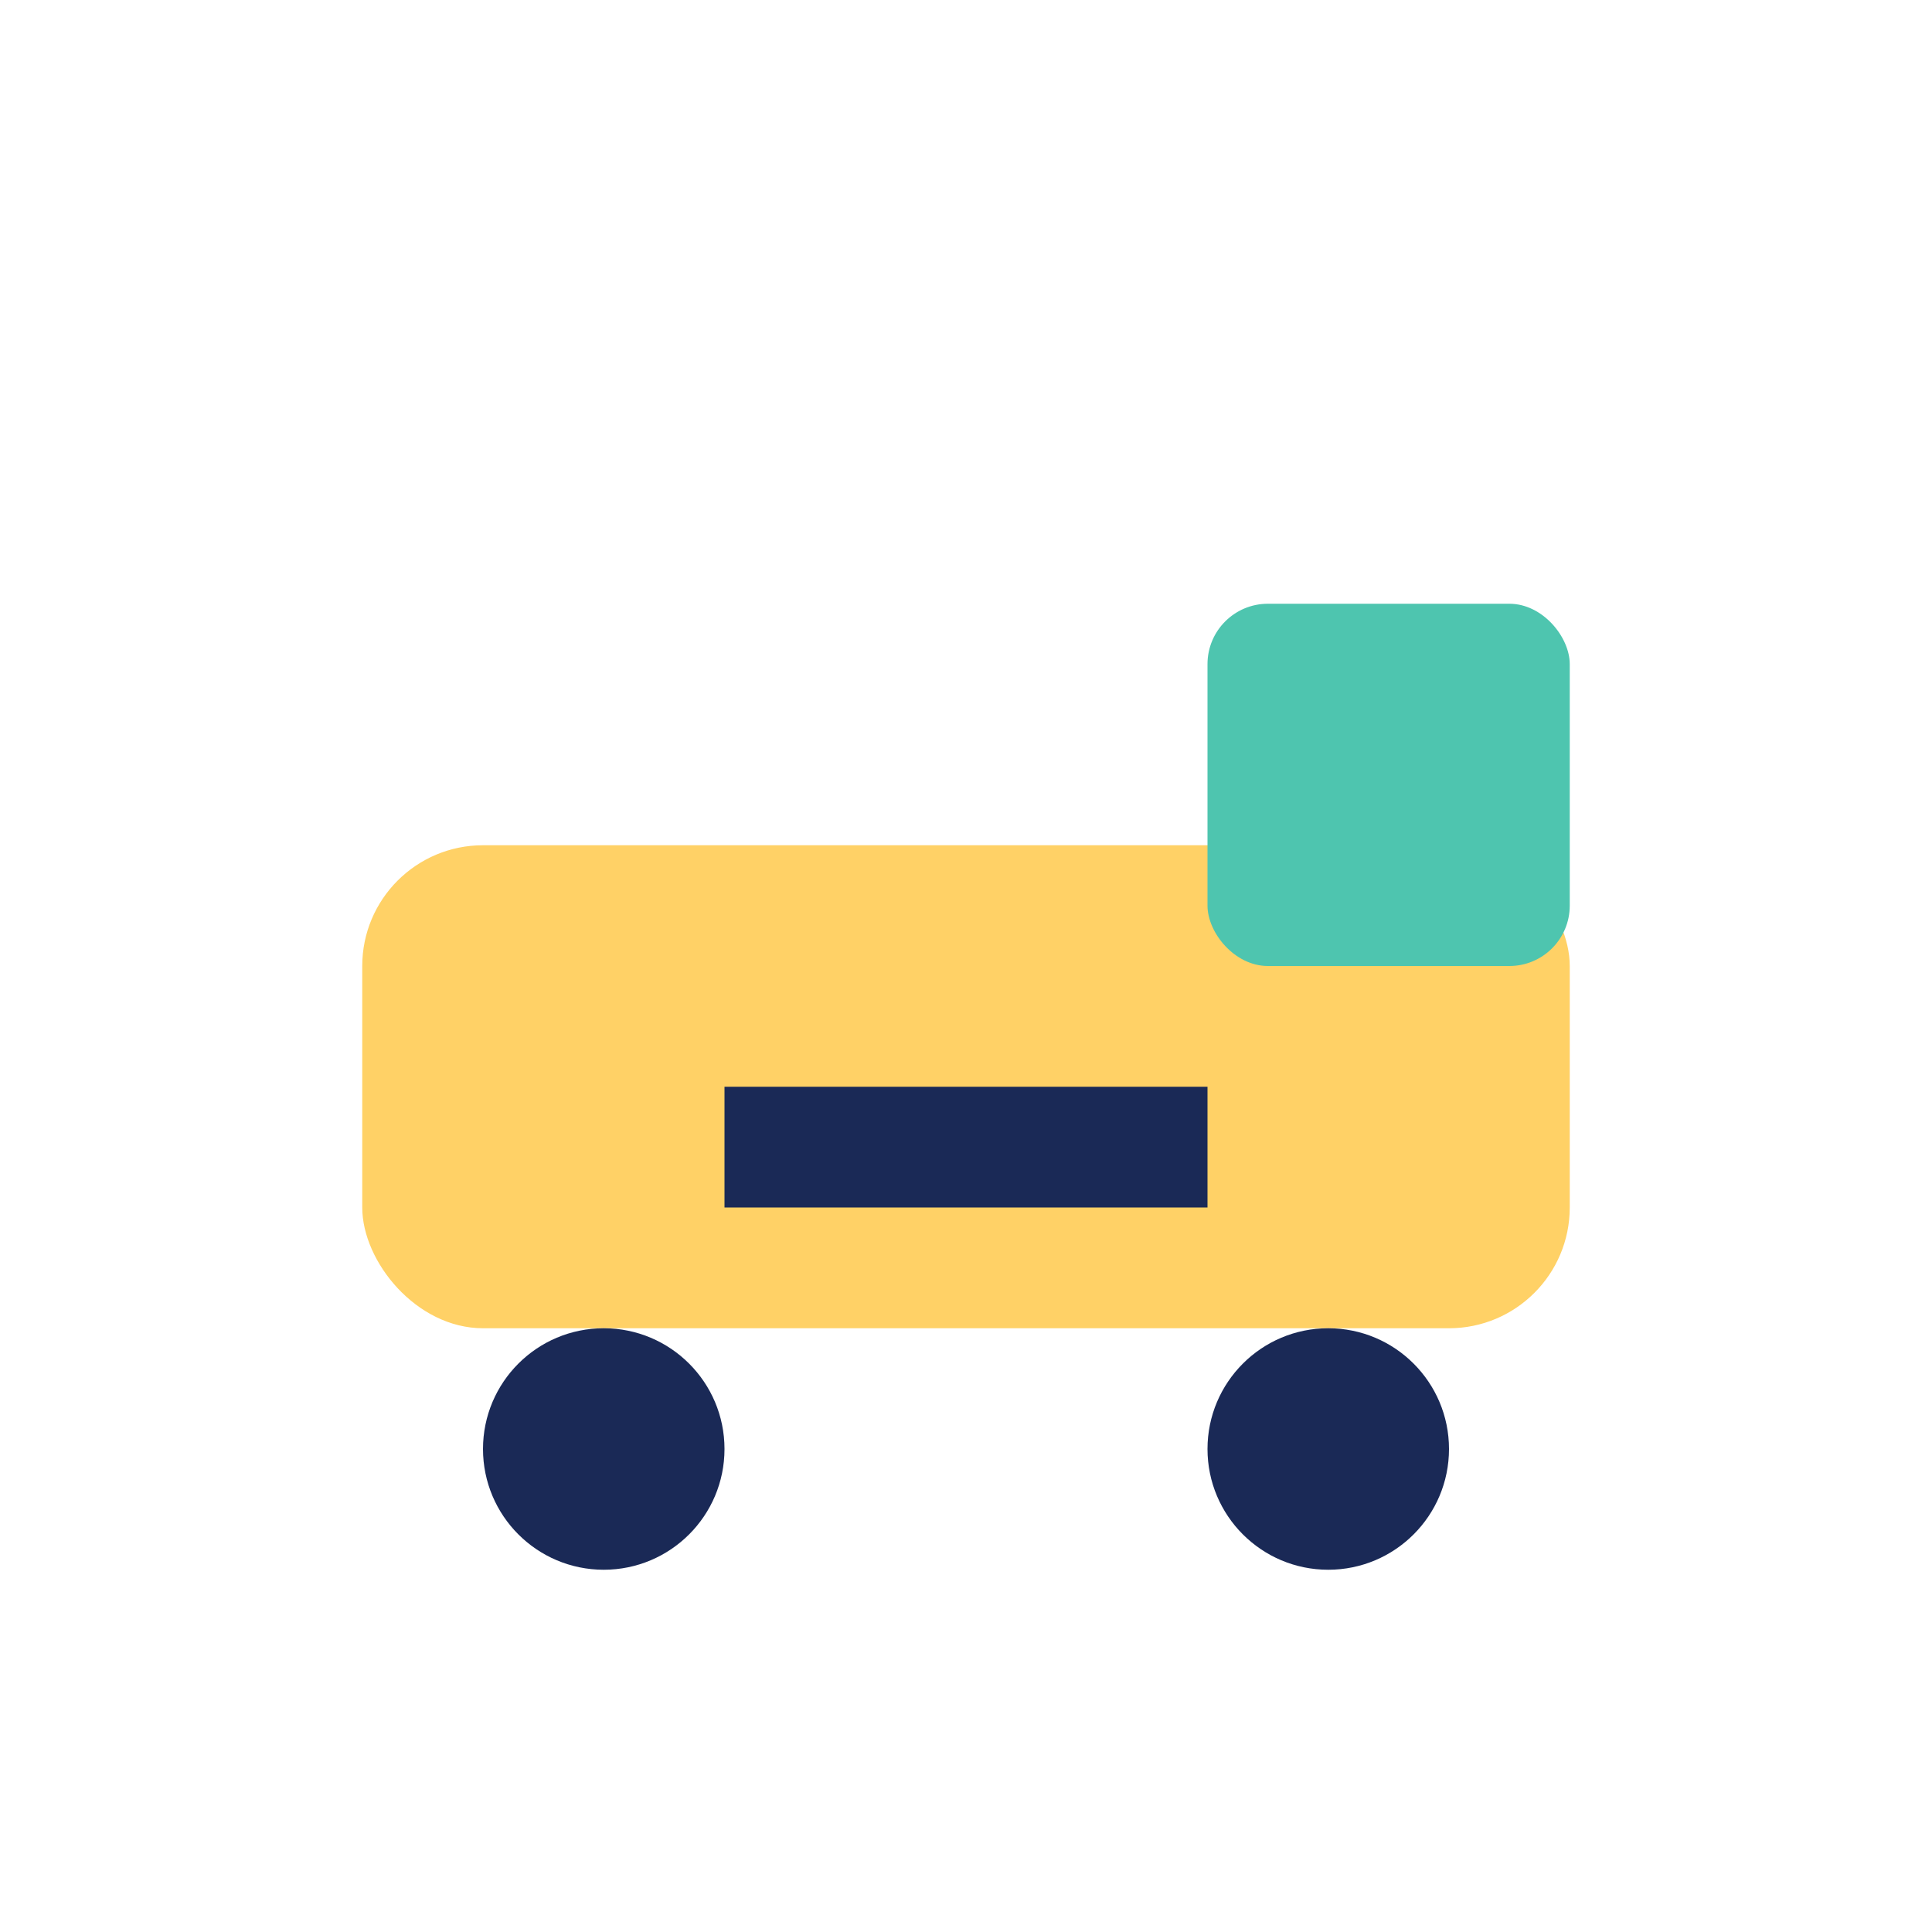 <?xml version="1.0" encoding="UTF-8"?>
<svg xmlns="http://www.w3.org/2000/svg" width="32" height="32" viewBox="0 0 32 32"><rect x="6" y="14" width="20" height="8" rx="2" fill="#FFD166"/><rect x="20" y="10" width="6" height="6" rx="1" fill="#4EC5AF"/><rect x="12" y="18" width="8" height="2" fill="#1A2956"/><circle cx="10" cy="24" r="2" fill="#1A2956"/><circle cx="22" cy="24" r="2" fill="#1A2956"/></svg>